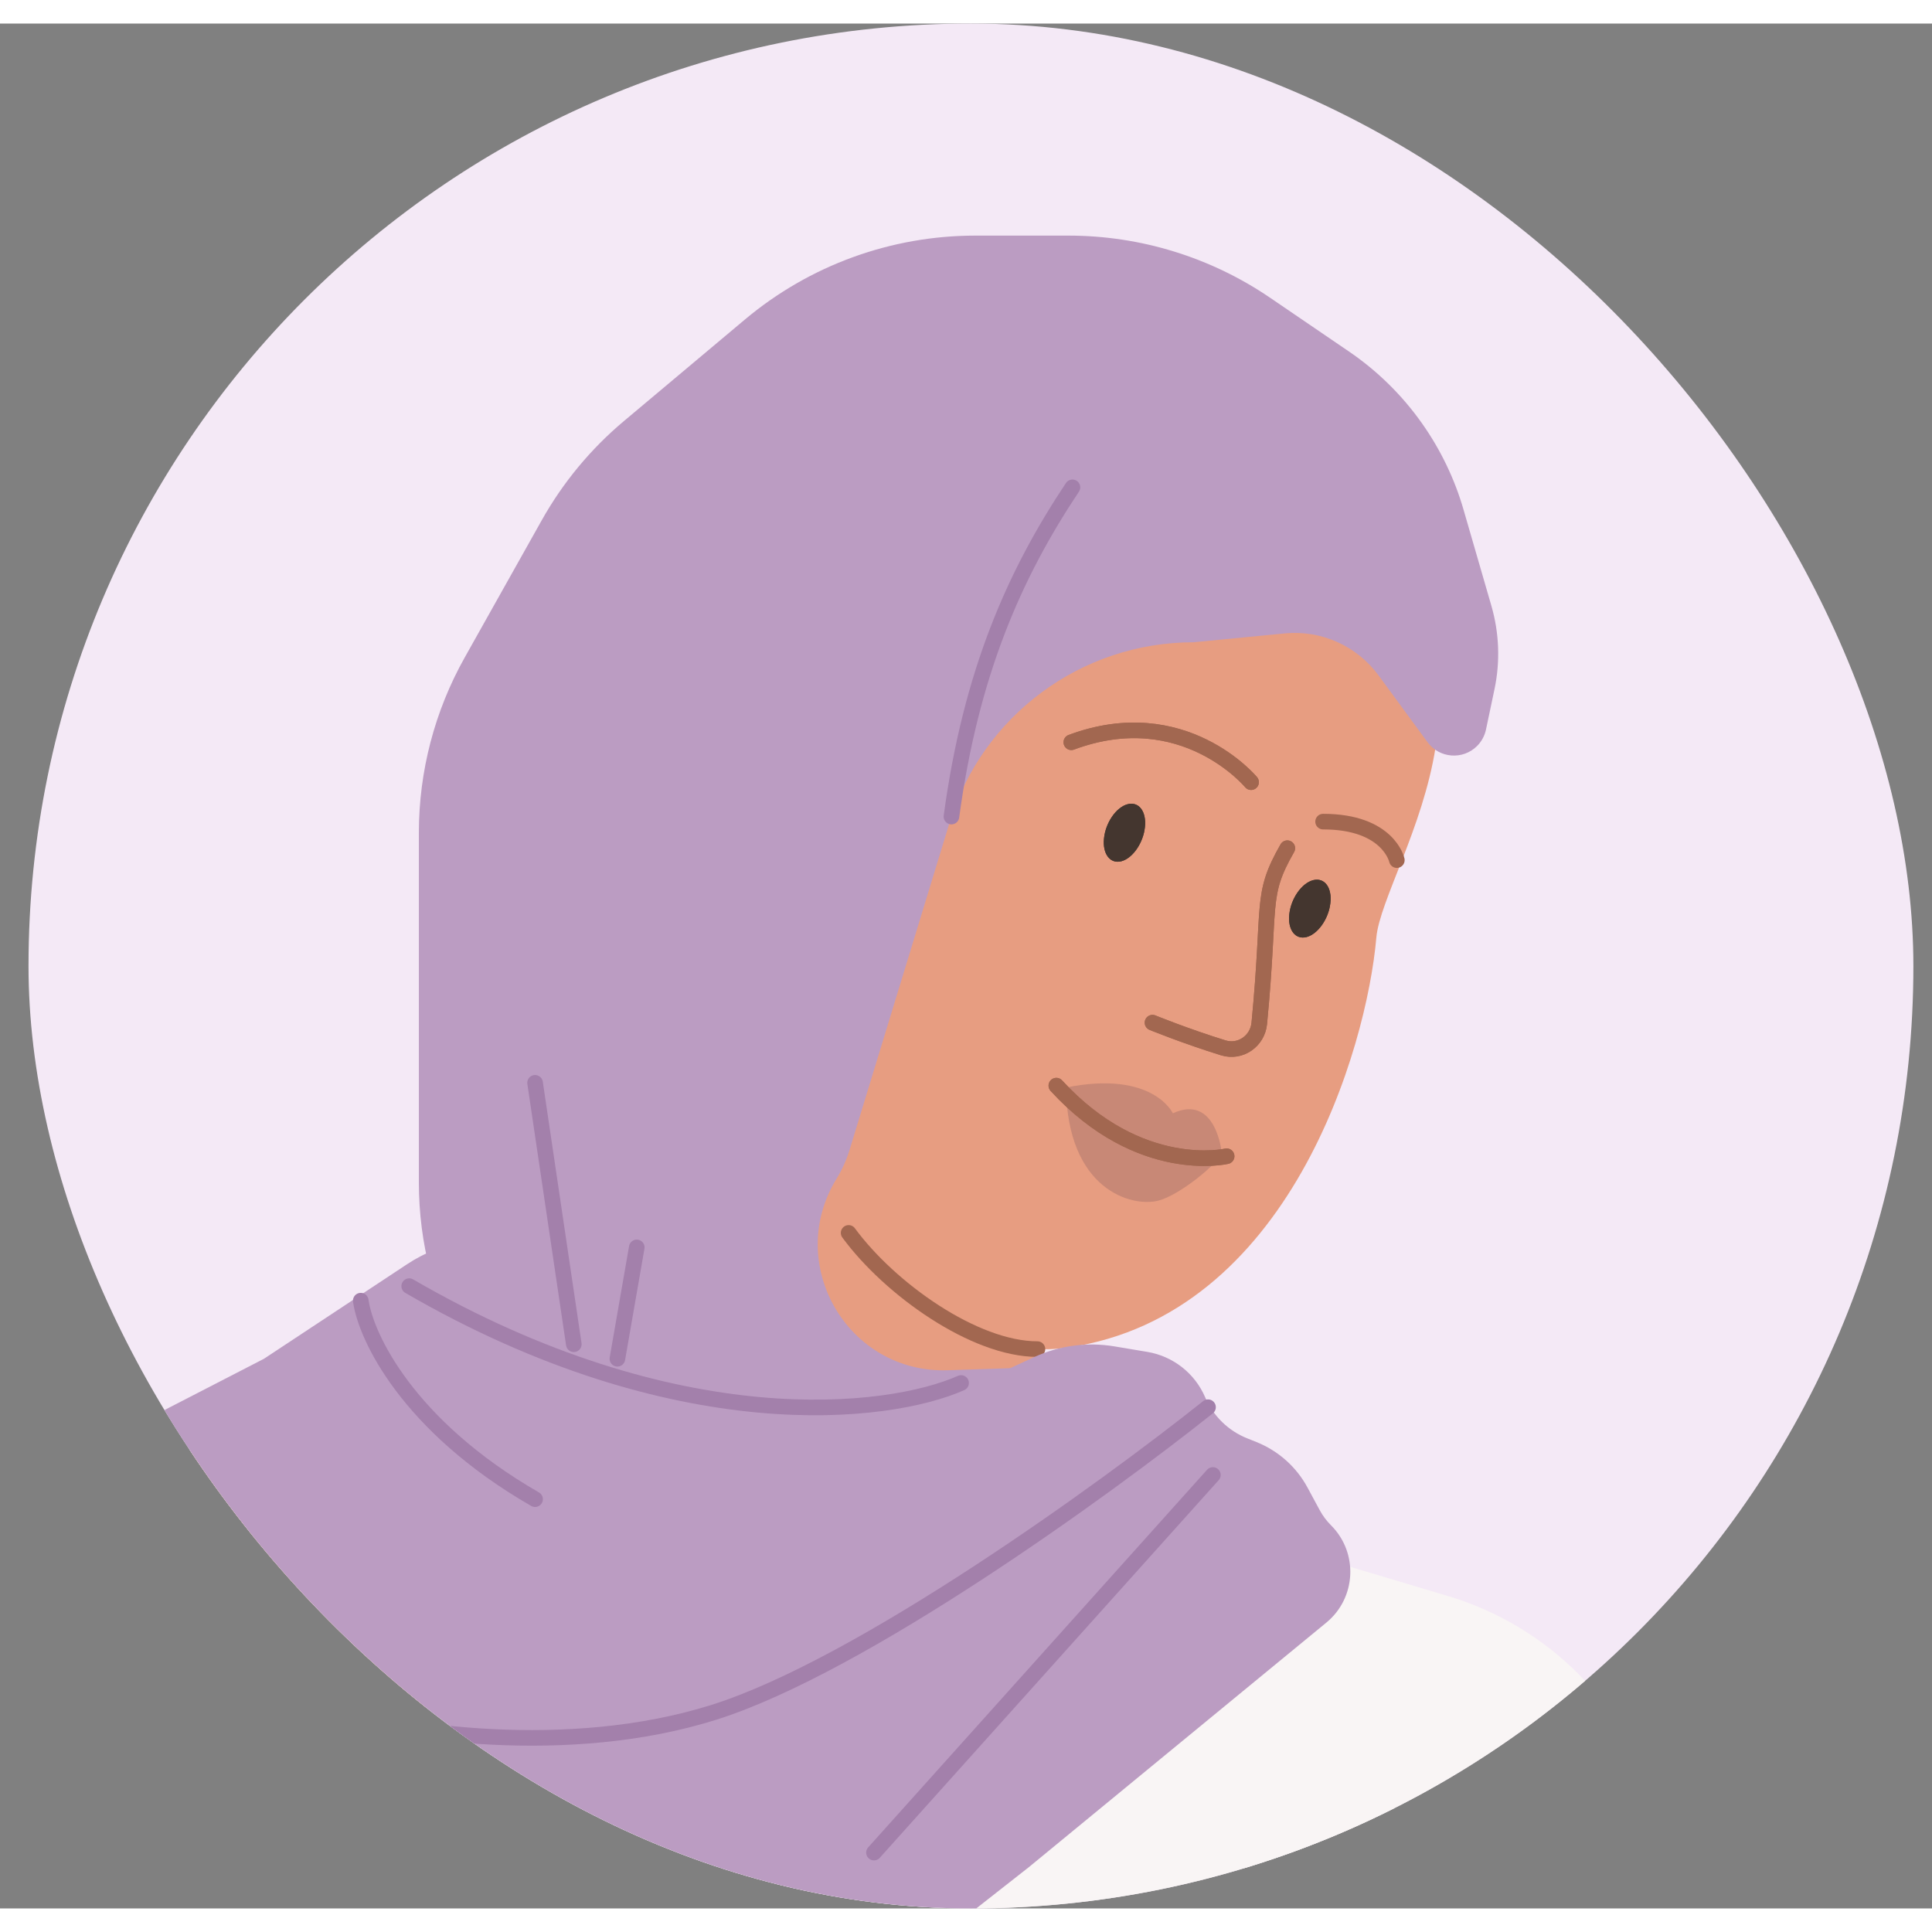 <?xml version="1.0" encoding="utf-8"?>
<svg xmlns="http://www.w3.org/2000/svg" fill="none" height="10" viewBox="0 0 41 40" width="10">
<rect x="0" y="0" width="41" height="40" fill="#808080" stroke="none"/>
<g clip-path="url(#clip0_2431_5003)">
<rect fill="#F4E9F6" height="40" rx="20" width="40" x="0.605" y="-0"/>
<path d="M13.354 28.92L16.262 22.377L22.633 26.589L21.767 29.419C21.544 30.144 21.924 30.917 22.634 31.185L28.024 33.219L26.081 36.073L19.232 37.067L9.808 35.387L7.427 29.774L12.04 29.774C12.608 29.774 13.124 29.439 13.354 28.92Z" fill="#E79D81"/>
<path d="M27.77 10.459C23.355 8.163 20.249 9.691 17.29 13.13C15.148 15.62 16.876 28.942 22.672 28.095C27.358 27.411 29.003 21.76 29.208 19.397C29.342 17.862 32.907 13.13 27.77 10.459Z" fill="#E79D81"/>
<path d="M27.319 17.5C26.736 18.521 26.974 18.635 26.724 21.216C26.688 21.593 26.323 21.849 25.961 21.737C25.165 21.491 24.458 21.203 24.458 21.203" stroke="#A26750" stroke-linecap="round" stroke-miterlimit="10" stroke-width="0.331"/>
<g opacity="0.35" style="mix-blend-mode:multiply">
<path d="M24.583 24.979C24.024 25.124 22.649 24.762 22.623 22.579C24.468 22.206 24.89 23.126 24.89 23.126C25.809 22.704 25.928 23.966 25.928 23.966C25.879 24.164 25.048 24.859 24.583 24.979Z" fill="#8F6060"/>
</g>
<path d="M26.031 24.037C26.031 24.037 24.187 24.47 22.417 22.539" stroke="#A26750" stroke-linecap="round" stroke-miterlimit="10" stroke-width="0.331"/>
<path d="M26.55 16.099C26.55 16.099 25.117 14.365 22.735 15.252" stroke="#A26750" stroke-linecap="round" stroke-miterlimit="10" stroke-width="0.331"/>
<path d="M23.429 17.29C23.463 16.958 23.686 16.633 23.927 16.568C24.166 16.503 24.333 16.719 24.297 17.053C24.263 17.385 24.041 17.71 23.801 17.776C23.561 17.841 23.393 17.624 23.429 17.29Z" fill="#44362F"/>
<path d="M27.362 18.895C27.399 18.564 27.626 18.242 27.867 18.179C28.108 18.117 28.272 18.334 28.232 18.668C28.195 19 27.968 19.322 27.728 19.386C27.486 19.448 27.322 19.229 27.362 18.895Z" fill="#44362F"/>
<path d="M24.539 32.66L21.502 33.156" stroke="#A26750" stroke-linecap="round" stroke-width="0.331"/>
<path d="M12.325 31.477L18.159 32.369C18.389 32.404 18.54 32.633 18.628 32.848C18.743 33.134 19.049 33.431 19.735 33.5" stroke="#A26750" stroke-linecap="round" stroke-miterlimit="10" stroke-width="0.331"/>
<path d="M13.354 28.919L16.262 22.376L22.633 26.589L21.767 29.418C21.544 30.144 21.924 30.917 22.634 31.185L28.024 33.219L26.081 36.072L19.232 37.066L9.808 35.387L7.427 29.774L12.04 29.774C12.608 29.774 13.124 29.439 13.354 28.919Z" fill="#E79D81"/>
<path d="M27.319 17.5C26.736 18.521 26.974 18.635 26.724 21.216C26.688 21.593 26.323 21.848 25.961 21.737C25.165 21.491 24.458 21.202 24.458 21.202" stroke="#A26750" stroke-linecap="round" stroke-miterlimit="10" stroke-width="0.331"/>
<path d="M26.031 24.037C26.031 24.037 24.187 24.47 22.417 22.539" stroke="#A26750" stroke-linecap="round" stroke-miterlimit="10" stroke-width="0.331"/>
<path d="M29.643 17.753C29.643 17.753 29.467 16.936 28.078 16.936" stroke="#A26750" stroke-linecap="round" stroke-miterlimit="10" stroke-width="0.331"/>
<path d="M26.55 16.099C26.55 16.099 25.117 14.365 22.735 15.252" stroke="#A26750" stroke-linecap="round" stroke-miterlimit="10" stroke-width="0.331"/>
<path d="M23.429 17.289C23.463 16.957 23.686 16.633 23.927 16.567C24.166 16.503 24.333 16.718 24.297 17.052C24.263 17.384 24.041 17.709 23.801 17.776C23.561 17.841 23.393 17.623 23.429 17.289Z" fill="#44362F"/>
<path d="M27.362 18.895C27.399 18.563 27.626 18.241 27.867 18.178C28.108 18.117 28.272 18.334 28.232 18.668C28.195 18.999 27.968 19.322 27.728 19.385C27.486 19.447 27.322 19.228 27.362 18.895Z" fill="#44362F"/>
<path d="M24.539 32.659L21.502 33.156" stroke="#A26750" stroke-linecap="round" stroke-width="0.331"/>
<path d="M12.325 31.477L18.159 32.368C18.389 32.403 18.54 32.632 18.628 32.848C18.743 33.133 19.049 33.431 19.735 33.499" stroke="#A26750" stroke-linecap="round" stroke-miterlimit="10" stroke-width="0.331"/>
<path d="M-9.628 59.98C-10.486 50.883 -4.803 40.29 -0.297 33.94C0.765 32.203 3.542 29.629 7.258 29.767C7.636 29.781 7.992 29.939 8.283 30.181C8.678 30.509 8.929 30.981 8.967 31.494C9.486 38.501 8.171 44.173 4.903 48.333L1.8 53.301L-1.321 58.727L8.762 79.911L4.355 81.567C2.257 77.847 -8.912 67.582 -9.628 59.98Z" fill="#E79D81"/>
<path d="M20.68 36.143C24.708 35.404 25.002 33.335 24.694 31.828L28.718 33.986L31.903 48.267C34.575 52.171 32.006 55.767 30.259 57L30.862 62.727C31.124 65.211 30.019 67.75 27.63 68.475C20.226 70.722 10.323 67.831 5.195 66.712C4.723 66.609 4.329 66.294 4.129 65.854C4.002 65.575 3.964 65.263 4.019 64.96L4.277 63.568C4.39 62.96 4.408 62.338 4.33 61.725L3.101 51.974C3.075 51.768 2.794 51.726 2.709 51.916L-0.073 58.13L4.447 68.507L6.779 72.258C6.8 72.291 6.81 72.329 6.81 72.367V75.079C6.81 75.216 6.844 75.351 6.91 75.471L8.386 78.19C8.596 78.577 8.463 79.062 8.084 79.288L4.96 81.149C4.388 81.49 3.649 81.315 3.29 80.753L1.896 78.571C1.691 78.25 1.348 78.042 0.969 78.007L-1.125 77.817C-1.556 77.778 -1.935 77.515 -2.123 77.125L-3.032 75.243C-3.177 74.943 -3.437 74.715 -3.752 74.609L-4.91 74.224C-5.233 74.116 -5.497 73.88 -5.639 73.571L-7.23 70.124C-7.253 70.073 -7.28 70.025 -7.309 69.977C-7.721 69.299 -10.906 63.789 -10.752 55.87C-10.626 49.368 -5.159 40.188 -0.55 33.812C1.712 30.682 5.508 29.142 9.356 29.463L10.618 29.568C12.296 32.445 16.653 36.883 20.68 36.143Z" fill="#F9F5F5"/>
<path d="M30.727 33.37L26.253 32.034L25.798 34.397C25.759 34.601 25.754 34.81 25.785 35.016L28.956 56.52C29.002 56.834 29.129 57.132 29.324 57.383L32.986 62.109C34.47 64.024 36.888 64.968 39.277 64.564L43.623 63.832C43.822 63.798 44.026 63.797 44.226 63.83L46.671 64.226C47.323 64.332 47.983 64.081 48.401 63.569L49.208 62.578C49.679 62 50.452 61.761 51.167 61.973L51.303 62.014C52.15 62.264 53.056 61.882 53.466 61.1L54.579 58.979C54.797 58.566 55.163 58.249 55.604 58.094L58.022 57.245C58.418 57.105 58.646 56.69 58.55 56.281L57.665 52.522C57.565 52.095 57.147 51.822 56.716 51.902L54.163 52.372C53.785 52.442 53.395 52.392 53.046 52.229L52.582 52.012C52.23 51.848 51.836 51.799 51.454 51.871L41.297 53.802C40.346 53.983 39.415 53.399 39.165 52.463L36.424 42.205L35.161 37.842C34.539 35.695 32.869 34.01 30.727 33.37Z" fill="#F9F5F5"/>
<path d="M30.544 40.047C30.852 41.083 31.496 44.612 31.721 45.867C31.774 46.164 31.882 46.448 32.032 46.709C33.642 49.53 33.571 50.978 33.444 51.863C33.164 53.826 31.933 54.777 31.085 55.485C30.659 55.842 30.465 56.377 30.465 56.933V59.876" stroke="#E4D7D7" stroke-linecap="round" stroke-width="0.331"/>
<path d="M18.009 25.664C18.886 26.858 20.68 28.13 22.016 28.13" stroke="#A26750" stroke-linecap="round" stroke-width="0.331"/>
<path d="M30.294 15.25L29.254 13.832C28.794 13.206 28.039 12.867 27.265 12.942L25.328 13.13C22.947 13.13 20.846 14.685 20.15 16.962L18.03 23.9C17.964 24.116 17.871 24.323 17.752 24.516C16.64 26.329 17.991 28.651 20.117 28.579L23.283 28.473C23.685 28.459 23.904 28.911 23.605 29.18C20.957 31.56 16.366 31.464 12.685 30.396C10.199 29.675 8.889 27.182 8.889 24.593V17.173C8.889 15.869 9.224 14.588 9.863 13.451L11.498 10.538C11.947 9.738 12.537 9.026 13.24 8.436L15.81 6.279C17.18 5.13 18.91 4.5 20.698 4.5H22.674C24.202 4.5 25.695 4.96 26.957 5.821L28.625 6.958C29.23 7.37 29.757 7.888 30.179 8.487C30.572 9.044 30.87 9.663 31.059 10.318L31.65 12.358C31.816 12.932 31.839 13.539 31.716 14.123L31.535 14.982C31.507 15.114 31.442 15.235 31.346 15.331C31.045 15.632 30.546 15.594 30.294 15.25Z" fill="#BB9CC2"/>
<path d="M24.347 28.189L23.648 28.072C23.069 27.976 22.474 28.056 21.942 28.302L20.942 28.763C19.529 29.415 17.93 29.538 16.434 29.111L14.892 28.671C14.137 28.455 13.488 27.965 13.073 27.298C12.132 25.784 10.127 25.345 8.64 26.328L5.602 28.335L0.404 31.015C-0.482 31.472 -1.161 32.246 -1.499 33.184L-1.564 33.365C-1.782 33.971 -2.173 34.5 -2.689 34.887C-3.244 35.303 -3.653 35.883 -3.859 36.546L-4.594 38.909C-4.774 39.485 -4.291 40.052 -3.693 39.966L-0.314 39.484C1.324 39.25 2.995 39.557 4.443 40.358L9.308 43.051C11.981 44.531 15.28 44.267 17.684 42.381L21.835 39.123L28.146 33.935C28.783 33.412 28.83 32.453 28.247 31.87C28.151 31.774 28.069 31.665 28.005 31.545L27.75 31.073C27.513 30.631 27.128 30.288 26.663 30.102L26.468 30.024C26.067 29.864 25.746 29.55 25.576 29.154C25.357 28.643 24.894 28.28 24.347 28.189Z" fill="#BB9CC2"/>
<path d="M20.396 28.849C18.855 29.534 14.355 30.082 8.684 26.794" stroke="#A380AB" stroke-linecap="round" stroke-width="0.331"/>
<path d="M11.355 22.479L12.177 28.027" stroke="#A380AB" stroke-linecap="round" stroke-width="0.331"/>
<path d="M13.513 25.972L13.102 28.335" stroke="#A380AB" stroke-linecap="round" stroke-width="0.331"/>
<path d="M22.759 9.842C21.526 11.691 20.602 13.787 20.191 16.829" stroke="#A380AB" stroke-linecap="round" stroke-width="0.331"/>
<path d="M25.636 29.363C23.444 31.11 18.28 34.849 15.156 35.836C12.033 36.822 8.444 36.247 7.04 35.836" stroke="#A380AB" stroke-linecap="round" stroke-width="0.331"/>
<path d="M25.739 30.801L18.547 38.815" stroke="#A380AB" stroke-linecap="round" stroke-width="0.331"/>
<path d="M7.656 27.102C7.759 27.856 8.643 29.753 11.355 31.315" stroke="#A380AB" stroke-linecap="round" stroke-width="0.331"/>
</g>
<defs>
<clipPath id="clip0_2431_5003">
<rect fill="white" height="40" rx="20" width="40" x="0.605" y="-0"/>
</clipPath>
</defs>
</svg>